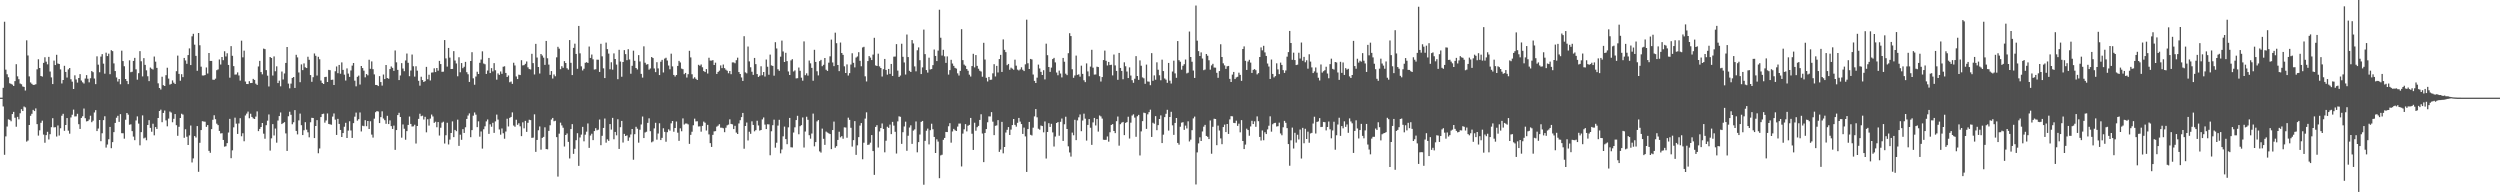 <svg xmlns="http://www.w3.org/2000/svg" width="1920" height="150"><path fill="#4f4f4f" d="M0 75h1v1H0zM1 75h1v1H1zM2 67.447h1v14.301H2zM3 16.683h1v102.179H3zM4 53.515h1v51.222H4zM5 57.026h1v40.174H5zM6 59.344h1v32.296H6zM7 63.947h1v28.091H7zM8 64.405h1v28.746H8zM9 64.982h1v22.635H9zM10 65.982h1v19.952H10zM11 62.313h1v28.107H11zM12 49.322h1v48.027H12zM13 58.635h1v31.119H13zM14 60.832h1v30.817H14zM15 64.165h1v22.818H15zM16 64.696h1v19.194H16zM17 66.424h1v18.805H17zM18 66.79h1v15.006H18zM19 69.548h1v12.934H19zM20 30.997h1v77.741H20zM21 42.574h1v65.351H21zM22 58.662h1v37.34H22zM23 63.318h1v25.612H23zM24 64.373h1v23.019H24zM25 65.206h1v19.171H25zM26 65.128h1v20.183H26zM27 64.732h1v18.542H27zM28 53.259h1v42.074H28zM29 45.522h1v58.634H29zM30 52.249h1v47.828H30zM31 58.379h1v35.908H31zM32 58.85h1v33.841H32zM33 48.287h1v55.084H33zM34 43.977h1v65.624H34zM35 47.353h1v56.411H35zM36 49.393h1v51.852H36zM37 43.687h1v63.417H37zM38 54.918h1v48.164H38zM39 59.445h1v38.235H39zM40 64.538h1v26.26H40zM41 46.566h1v51.295H41zM42 49.967h1v47.713H42zM43 42.11h1v62.74H43zM44 48.775h1v47.606H44zM45 49.15h1v54.926H45zM46 53.293h1v45.223H46zM47 64.089h1v24.786H47zM48 61.462h1v25.919H48zM49 50.514h1v49.959H49zM50 55.247h1v40.767H50zM51 59.553h1v31.117H51zM52 53.279h1v47.063H52zM53 52.229h1v50.426H53zM54 60.873h1v29.361H54zM55 62.702h1v25.393H55zM56 68.376h1v15.798H56zM57 57.843h1v31.602H57zM58 61.045h1v28.304H58zM59 63.435h1v23.976H59zM60 59.898h1v35.512H60zM61 56.941h1v42.081H61zM62 61.839h1v28.727H62zM63 63.226h1v26.061H63zM64 64.176h1v19.155H64zM65 60.308h1v30.453H65zM66 57.697h1v35.53H66zM67 60.493h1v32.493H67zM68 63.231h1v28.556H68zM69 60.114h1v28.782H69zM70 54.595h1v39.274H70zM71 55.463h1v37.228H71zM72 60.315h1v26.065H72zM73 64.606h1v19.979H73zM74 43.275h1v57.379H74zM75 49.654h1v49.078H75zM76 55.483h1v36.679H76zM77 43.465h1v64.987H77zM78 41.551h1v60.81H78zM79 48.914h1v43.335H79zM80 56.593h1v32.685H80zM81 40.457h1v72.918H81zM82 43.08h1v67.931H82zM83 41.192h1v65.766H83zM84 57.008h1v40.497H84zM85 38.578h1v75.239H85zM86 39.292h1v69.853H86zM87 48.708h1v52.756H87zM88 54.602h1v39.801H88zM89 59.491h1v30.945H89zM90 62.634h1v26.317H90zM91 60.697h1v32.886H91zM92 64.732h1v22.937H92zM93 38.905h1v63.387H93zM94 46.893h1v55.447H94zM95 50.899h1v55.615H95zM96 60.651h1v31.293H96zM97 62.279h1v24.527H97zM98 64.632h1v23.445H98zM99 46.312h1v49.492H99zM100 55.46h1v40.032H100zM101 55.092h1v45.596H101zM102 46.809h1v58.114H102zM103 44.424h1v63.236H103zM104 53.229h1v39.277H104zM105 61.169h1v28.233H105zM106 56.207h1v38.734H106zM107 39.253h1v72.358H107zM108 47.076h1v54.427H108zM109 58.651h1v29.989H109zM110 44.641h1v61.657H110zM111 49.832h1v55.825H111zM112 53.998h1v53.713H112zM113 58.594h1v37.386H113zM114 62.318h1v30.012H114zM115 51.892h1v46.299H115zM116 52.794h1v48.38H116zM117 53.405h1v41.609H117zM118 43.407h1v60.542H118zM119 47.337h1v50.272H119zM120 52.142h1v46.894H120zM121 63.993h1v26.608H121zM122 67.582h1v17.686H122zM123 68.788h1v15.413H123zM124 58.914h1v34.933H124zM125 65.417h1v21.33H125zM126 66.048h1v18.856H126zM127 57.765h1v34.699H127zM128 52.043h1v44.958H128zM129 60.386h1v30.719H129zM130 64.991h1v20.668H130zM131 64.387h1v22.055H131zM132 61.764h1v32.115H132zM133 63.51h1v27.743H133zM134 64.508h1v23.101H134zM135 54.657h1v41.492H135zM136 42.686h1v61.616H136zM137 56.712h1v40.648H137zM138 62.009h1v28.629H138zM139 57.003h1v30.32H139zM140 59.225h1v28.796H140zM141 44.497h1v61.318H141zM142 46.44h1v52.82H142zM143 48.99h1v56.001H143zM144 42.297h1v69.068H144zM145 37.164h1v66.844H145zM146 49.967h1v46.443H146zM147 27.921h1v96.848H147zM148 25.962h1v95.667H148zM149 34.284h1v70.224H149zM150 42.924h1v62.692H150zM151 54.35h1v42.477H151zM152 25.319h1v106.638H152zM153 34.774h1v74.88H153zM154 51.194h1v48.672H154zM155 57.976h1v35.118H155zM156 58.008h1v35.328H156zM157 57.662h1v35.816H157zM158 51.812h1v45.601H158zM159 56.456h1v39.599H159zM160 40.686h1v75.164H160zM161 46.797h1v70.54H161zM162 46.813h1v52.357H162zM163 61.16h1v30.829H163zM164 61.347h1v27.189H164zM165 60.406h1v31.131H165zM166 53.911h1v41.057H166zM167 53.291h1v42.811H167zM168 45.662h1v54.903H168zM169 49.553h1v52.93H169zM170 43.758h1v58.542H170zM171 46.232h1v61.247H171zM172 39.397h1v73.25H172zM173 43.357h1v68.972H173zM174 40.899h1v69.02H174zM175 49.889h1v51.879H175zM176 59.667h1v31.634H176zM177 35.41h1v86.084H177zM178 42.835h1v72.598H178zM179 50.793h1v47.015H179zM180 57.298h1v33.088H180zM181 57.193h1v37.803H181zM182 55.602h1v47.265H182zM183 57.976h1v36.862H183zM184 61.922h1v28.872H184zM185 31.217h1v73.431H185zM186 44.037h1v58.288H186zM187 38.889h1v69.627H187zM188 62.624h1v26.031H188zM189 64.501h1v22.758H189zM190 64.538h1v21.17H190zM191 62.375h1v28.467H191zM192 63.787h1v23.566H192zM193 63.716h1v26.084H193zM194 60.571h1v30.371H194zM195 61.398h1v29.989H195zM196 64.252h1v25.301H196zM197 65.254h1v20.32H197zM198 51.045h1v49.652H198zM199 46.763h1v52.241H199zM200 55.33h1v42.206H200zM201 57.076h1v37.411H201zM202 37.335h1v65.31H202zM203 37.74h1v68.803H203zM204 53.865h1v42.277H204zM205 58.102h1v34.594H205zM206 66.403h1v21.515H206zM207 43.764h1v71.884H207zM208 44.543h1v61.696H208zM209 57.994h1v37.322H209zM210 43.295h1v60.742H210zM211 54.721h1v44.006H211zM212 50.945h1v58.602H212zM213 63.796h1v28.778H213zM214 61.974h1v27.164H214zM215 66.323h1v20.028H215zM216 54.961h1v40.343H216zM217 61.052h1v33.486H217zM218 56.442h1v37.336H218zM219 48.322h1v54.12H219zM220 36.099h1v79.808H220zM221 64.231h1v25.086H221zM222 67.822h1v18H222zM223 64.22h1v23.944H223zM224 59.862h1v35.576H224zM225 59.12h1v34.795H225zM226 67.543h1v17.057H226zM227 42.091h1v58.459H227zM228 44.064h1v59.146H228zM229 55.646h1v36.844H229zM230 63.153h1v24.118H230zM231 49.434h1v46.709H231zM232 53.844h1v49.874H232zM233 48.708h1v51.318H233zM234 51.734h1v42.103H234zM235 52.279h1v47.331H235zM236 43.595h1v58.059H236zM237 45.946h1v59.522H237zM238 57.676h1v36.207H238zM239 62.798h1v27.695H239zM240 59.271h1v31.346H240zM241 41.041h1v64.994H241zM242 42.879h1v53.905H242zM243 58.017h1v34.241H243zM244 43.645h1v74.067H244zM245 45.534h1v68.508H245zM246 61.855h1v28.057H246zM247 63.709h1v23.88H247zM248 64.51h1v22.776H248zM249 59.187h1v35.017H249zM250 59.006h1v33.507H250zM251 62.997h1v24.147H251zM252 53.65h1v41.54H252zM253 53.913h1v41.595H253zM254 61.347h1v34.452H254zM255 61.171h1v28.357H255zM256 65.286h1v21.859H256zM257 54.712h1v37.214H257zM258 51.066h1v52.573H258zM259 56.193h1v35.097H259zM260 49.894h1v45.276H260zM261 56.605h1v43.186H261zM262 47.942h1v57.292H262zM263 53.634h1v48.579H263zM264 57.365h1v39.947H264zM265 61.862h1v32.449H265zM266 52.538h1v53.463H266zM267 56.504h1v43.816H267zM268 59.01h1v34.138H268zM269 54.117h1v46.095H269zM270 50.407h1v55.539H270zM271 48.374h1v46.196H271zM272 61.956h1v27.649H272zM273 66.325h1v20.163H273zM274 58.958h1v33.715H274zM275 58.067h1v33.463H275zM276 64.929h1v21.424H276zM277 50.672h1v50.277H277zM278 52.299h1v44.241H278zM279 54.252h1v42.676H279zM280 59.395h1v32.895H280zM281 56.9h1v40.032H281zM282 57.854h1v35.07H282zM283 45.875h1v53.213H283zM284 52.847h1v40.27H284zM285 47.17h1v56.219H285zM286 53.128h1v52.561H286zM287 57.133h1v34.017H287zM288 65.238h1v20.948H288zM289 65.284h1v20.002H289zM290 66.117h1v19.554H290zM291 58.472h1v36.022H291zM292 63.036h1v26.906H292zM293 65.728h1v19.78H293zM294 57.266h1v33.774H294zM295 60.718h1v31.584H295zM296 49.94h1v45.148H296zM297 59.956h1v28.97H297zM298 60.443h1v34.823H298zM299 53.03h1v39.435H299zM300 51.02h1v45.83H300zM301 52.1h1v46.938H301zM302 54.417h1v42.033H302zM303 38.75h1v76.333H303zM304 47.889h1v52.016H304zM305 53.664h1v34.719H305zM306 61.496h1v25.127H306zM307 57.935h1v31.909H307zM308 48.47h1v57.256H308zM309 52.618h1v42.987H309zM310 54.684h1v44.177H310zM311 46.447h1v60.884H311zM312 41.098h1v59.629H312zM313 48.239h1v47.716H313zM314 58.527h1v30.968H314zM315 54.149h1v41.037H315zM316 41.883h1v55.299H316zM317 50.883h1v46.136H317zM318 58.811h1v36.995H318zM319 50.876h1v59.357H319zM320 54.286h1v42.504H320zM321 62.075h1v29.197H321zM322 65.776h1v21.589H322zM323 58.919h1v30.304H323zM324 61.475h1v27.363H324zM325 62.972h1v28.844H325zM326 62.325h1v27.366H326zM327 51.35h1v50.261H327zM328 60.889h1v30.687H328zM329 57.39h1v39.089H329zM330 61.798h1v29.27H330zM331 55.76h1v32.188H331zM332 55.625h1v33.818H332zM333 52.496h1v41.881H333zM334 55.344h1v38.148H334zM335 52.233h1v45.489H335zM336 54.279h1v39.467H336zM337 46.733h1v57.375H337zM338 49.212h1v48.897H338zM339 55.161h1v39.046H339zM340 55.016h1v38.462H340zM341 30.782h1v79.473H341zM342 44.838h1v59.05H342zM343 51.134h1v43.12H343zM344 36.811h1v74.134H344zM345 44.247h1v62.964H345zM346 52.968h1v49.151H346zM347 52.945h1v40.275H347zM348 39.274h1v66.042H348zM349 46.493h1v53.289H349zM350 48.756h1v52.012H350zM351 58.589h1v33.335H351zM352 43.987h1v68.016H352zM353 55.52h1v47.926H353zM354 48.427h1v58.917H354zM355 52.393h1v46.761H355zM356 51.249h1v50.833H356zM357 47.523h1v50.197H357zM358 55.451h1v35.898H358zM359 57.017h1v31.703H359zM360 62.917h1v24.163H360zM361 46.85h1v58.508H361zM362 40.07h1v59.863H362zM363 60.146h1v28.67H363zM364 65.092h1v21.257H364zM365 58.795h1v29.29H365zM366 55.076h1v42.557H366zM367 56.834h1v36.342H367zM368 48.235h1v56.709H368zM369 45.726h1v55.219H369zM370 39.416h1v74.724H370zM371 48.809h1v50.442H371zM372 49.34h1v47.686H372zM373 56.779h1v36.443H373zM374 54.153h1v37.576H374zM375 44.479h1v58.336H375zM376 56.106h1v39.357H376zM377 52.338h1v45.003H377zM378 54.858h1v39.476H378zM379 48.466h1v53.584H379zM380 53.947h1v39.279H380zM381 61.205h1v26.828H381zM382 56.362h1v35.502H382zM383 57.523h1v41.916H383zM384 54.888h1v48.524H384zM385 56.685h1v41.982H385zM386 51.244h1v51.101H386zM387 50.887h1v55.647H387zM388 56.003h1v45.036H388zM389 59.113h1v32.081H389zM390 57.978h1v39.142H390zM391 63.187h1v27.324H391zM392 62.636h1v27.176H392zM393 64.407h1v21.939H393zM394 48.2h1v48.224H394zM395 50.262h1v47.056H395zM396 58.731h1v33.223H396zM397 60.706h1v35.155H397zM398 57.353h1v37.32H398zM399 57.642h1v39.389H399zM400 46.252h1v58.274H400zM401 50.21h1v43.728H401zM402 50.029h1v48.544H402zM403 49.006h1v43.838H403zM404 47.182h1v54.102H404zM405 51.714h1v42.6H405zM406 53.034h1v38.924H406zM407 53.373h1v38.91H407zM408 41.313h1v64.555H408zM409 48.484h1v57.169H409zM410 57.186h1v30.632H410zM411 33.671h1v82.964H411zM412 44.172h1v63.285H412zM413 51.466h1v48.56H413zM414 56.467h1v40.673H414zM415 41.448h1v73.491H415zM416 42.643h1v63.243H416zM417 44.302h1v60.824H417zM418 49.816h1v47.974H418zM419 31.428h1v83.078H419zM420 44.767h1v69.897H420zM421 49.601h1v50.906H421zM422 57.516h1v38.673H422zM423 54.572h1v37.221H423zM424 60.294h1v30.3H424zM425 57.186h1v35.94H425zM426 58.591h1v34.136H426zM427 44.035h1v61.275H427zM428 35.928h1v99.714H428zM429 37.388h1v65.244H429zM430 53.133h1v41.055H430zM431 50.86h1v45.454H431zM432 52.064h1v46.027H432zM433 46.96h1v65.583H433zM434 48.39h1v55.292H434zM435 52.419h1v50.064H435zM436 53.492h1v55.441H436zM437 30.766h1v90.92H437zM438 48.219h1v50.927H438zM439 57.637h1v37.72H439zM440 36.772h1v81.396H440zM441 33.522h1v80.744H441zM442 41.421h1v66.235H442zM443 52.863h1v49.448H443zM444 19.908h1v107.487H444zM445 40.968h1v64.614H445zM446 50.954h1v52.442H446zM447 54.117h1v43.328H447zM448 52.778h1v55.743H448zM449 48.237h1v55.18H449zM450 47.745h1v53.374H450zM451 48.331h1v46.509H451zM452 35.719h1v77.864H452zM453 44.511h1v59.577H453zM454 41.856h1v60.856H454zM455 45.547h1v62.058H455zM456 53.405h1v47.247H456zM457 53.172h1v45.278H457zM458 45.818h1v54.271H458zM459 45.893h1v53.685H459zM460 55.264h1v36.519H460zM461 33.62h1v77.894H461zM462 43.288h1v61.016H462zM463 52.469h1v45.772H463zM464 59.944h1v31.076H464zM465 32.716h1v76.83H465zM466 37.722h1v69.267H466zM467 41.144h1v67.057H467zM468 53.201h1v42.078H468zM469 47.804h1v51.746H469zM470 53.51h1v37.02H470zM471 40.995h1v65.946H471zM472 45.309h1v56.006H472zM473 49.612h1v54.326H473zM474 60.828h1v30.785H474zM475 38.264h1v76.132H475zM476 47.239h1v50.449H476zM477 58.935h1v33.948H477zM478 47.617h1v61.852H478zM479 38.514h1v64.28H479zM480 41.549h1v62.891H480zM481 46.214h1v57.794H481zM482 37.786h1v70.375H482zM483 45.644h1v59.913H483zM484 56.63h1v46.636H484zM485 50.519h1v48.572H485zM486 38.892h1v83.807H486zM487 46.676h1v56.372H487zM488 52.229h1v45.161H488zM489 53.341h1v45.525H489zM490 42.329h1v67.263H490zM491 47.198h1v52.435H491zM492 56.71h1v38.892H492zM493 59.621h1v29.863H493zM494 35.566h1v70.46H494zM495 48.191h1v53.552H495zM496 49.603h1v51.593H496zM497 49.278h1v45.106H497zM498 53.524h1v37.331H498zM499 52.602h1v48.135H499zM500 43.801h1v65.5H500zM501 44.579h1v64.01H501zM502 52.586h1v46.004H502zM503 55.401h1v38.894H503zM504 47.754h1v59.51H504zM505 52.515h1v50.062H505zM506 57.667h1v36.986H506zM507 47.433h1v60.147H507zM508 45.987h1v59.876H508zM509 55.659h1v42.859H509zM510 44.989h1v56.297H510zM511 44.364h1v64.47H511zM512 46.465h1v55.045H512zM513 50.324h1v49.023H513zM514 53.199h1v47.144H514zM515 41.199h1v53.541H515zM516 51.006h1v41.911H516zM517 57.548h1v43.61H517zM518 58.761h1v39.522H518zM519 57.598h1v35.718H519zM520 50.649h1v51.245H520zM521 46.758h1v61.412H521zM522 47.969h1v50.59H522zM523 52.668h1v48.139H523zM524 53.153h1v37.793H524zM525 56.989h1v38.656H525zM526 56.012h1v38.84H526zM527 59.525h1v35.354H527zM528 56.996h1v38.526H528zM529 39.001h1v71.49H529zM530 44.064h1v59.494H530zM531 57.028h1v44.159H531zM532 60.388h1v35.798H532zM533 59.361h1v31.751H533zM534 60.532h1v32.728H534zM535 61.455h1v31.694H535zM536 49.75h1v47.37H536zM537 50.507h1v46.539H537zM538 49.5h1v51.6H538zM539 51.675h1v44.974H539zM540 54.579h1v38.81H540zM541 55.371h1v38.901H541zM542 53.064h1v47.205H542zM543 56.47h1v39.451H543zM544 44.325h1v58.904H544zM545 46.52h1v63.383H545zM546 46.52h1v66.317H546zM547 46.175h1v57.414H547zM548 49.933h1v50.964H548zM549 48.111h1v52.6H549zM550 56.763h1v40.515H550zM551 55.27h1v41.247H551zM552 54.286h1v41.101H552zM553 50.224h1v47.8H553zM554 52.327h1v45.795H554zM555 49.551h1v48.97H555zM556 52.348h1v49.178H556zM557 53.494h1v44.628H557zM558 54.311h1v41.959H558zM559 56.266h1v39.412H559zM560 54.543h1v37.118H560zM561 56.982h1v38.183H561zM562 47.932h1v47.576H562zM563 47.898h1v51.208H563zM564 48.569h1v48.059H564zM565 46.232h1v55.617H565zM566 44.3h1v58.631H566zM567 55.323h1v39.501H567zM568 56.824h1v35.507H568zM569 59.518h1v30.46H569zM570 62.137h1v24.603H570zM571 27.818h1v86.395H571zM572 55.586h1v41.202H572zM573 56.305h1v37.796H573zM574 35.726h1v72.149H574zM575 47.173h1v53.978H575zM576 51.64h1v51.133H576zM577 55.067h1v38.123H577zM578 57.484h1v38.469H578zM579 44.483h1v56.388H579zM580 49.26h1v50.68H580zM581 56.882h1v35.818H581zM582 59.095h1v37.256H582zM583 58.104h1v42.209H583zM584 50.89h1v48.936H584zM585 57.756h1v33.941H585zM586 55.307h1v34.898H586zM587 58.797h1v36.887H587zM588 45.719h1v53.406H588zM589 51.254h1v44.186H589zM590 57.41h1v38.125H590zM591 41.931h1v77.334H591zM592 50.235h1v50.577H592zM593 50.661h1v45.486H593zM594 58.088h1v33.799H594zM595 32.394h1v81.009H595zM596 37.196h1v72.44H596zM597 53.172h1v43.31H597zM598 54.398h1v37.606H598zM599 43.526h1v74.23H599zM600 31.174h1v83.609H600zM601 39.539h1v65.177H601zM602 47.619h1v49.606H602zM603 40.542h1v66.285H603zM604 46.941h1v63.795H604zM605 54.897h1v42.9H605zM606 57.582h1v33.014H606zM607 46.369h1v66.713H607zM608 45.458h1v67.791H608zM609 54.879h1v46.926H609zM610 54.089h1v43.703H610zM611 60.198h1v32.035H611zM612 60.045h1v28.894H612zM613 51.842h1v51.25H613zM614 54.396h1v42.506H614zM615 59.66h1v36.42H615zM616 61.949h1v28.263H616zM617 31.808h1v81.49H617zM618 57.777h1v43.253H618zM619 56.312h1v33.346H619zM620 58.07h1v33.921H620zM621 46.513h1v57.329H621zM622 48.635h1v57.865H622zM623 52.119h1v50.426H623zM624 62.018h1v25.246H624zM625 38.23h1v74.175H625zM626 47.578h1v61.531H626zM627 54.723h1v38.498H627zM628 57.905h1v34.298H628zM629 46.96h1v69.336H629zM630 45.973h1v71.211H630zM631 50.835h1v47.931H631zM632 49.77h1v56.846H632zM633 44.559h1v66.704H633zM634 53.57h1v47.521H634zM635 54.499h1v47.308H635zM636 48.111h1v54.28H636zM637 43.266h1v59.7H637zM638 30.437h1v84.12H638zM639 47.994h1v51.872H639zM640 50.777h1v42.605H640zM641 25.09h1v88.382H641zM642 33.188h1v79.023H642zM643 49.905h1v57.54H643zM644 54.655h1v46.528H644zM645 32.648h1v72.808H645zM646 40.697h1v63.852H646zM647 42.128h1v64.408H647zM648 50.94h1v46.873H648zM649 56.083h1v41.859H649zM650 49.434h1v56.347H650zM651 58.015h1v32.374H651zM652 56.152h1v35.903H652zM653 49.537h1v48.613H653zM654 40.885h1v71.71H654zM655 48.228h1v59.38H655zM656 51.778h1v41.238H656zM657 44.206h1v74.72H657zM658 43.348h1v68.263H658zM659 40.075h1v65.228H659zM660 46.706h1v49.773H660zM661 50.899h1v43.603H661zM662 36.465h1v85.853H662zM663 35.918h1v73.722H663zM664 58.614h1v32.479H664zM665 62.567h1v23.706H665zM666 46.905h1v64.392H666zM667 43.044h1v67.954H667zM668 44.254h1v65.324H668zM669 46.147h1v57.592H669zM670 41.927h1v74.106H670zM671 29.036h1v105.26H671zM672 50.201h1v47.267H672zM673 50.704h1v45.429H673zM674 41.219h1v72.076H674zM675 50.986h1v49.957H675zM676 52.226h1v46.15H676zM677 58.797h1v36.015H677zM678 53.165h1v45.85H678zM679 45.25h1v71.74H679zM680 53.691h1v54.386H680zM681 57.367h1v39.982H681zM682 52.931h1v45.264H682zM683 56.708h1v39.009H683zM684 49.077h1v53.912H684zM685 58.337h1v35.262H685zM686 43.536h1v52.936H686zM687 43.391h1v57.853H687zM688 33.913h1v83.987H688zM689 54.202h1v39.011H689zM690 59.104h1v30.263H690zM691 58.001h1v31.717H691zM692 33.607h1v76.892H692zM693 43.648h1v57.903H693zM694 47.976h1v49.16H694zM695 57.246h1v36.214H695zM696 26.523h1v89.27H696zM697 43.838h1v60.405H697zM698 54.357h1v43.568H698zM699 55.284h1v40.966H699zM700 30.782h1v79.714H700zM701 33.387h1v66.905H701zM702 50.981h1v48.418H702zM703 54.797h1v38.496H703zM704 38.628h1v78.341H704zM705 36.406h1v72.776H705zM706 46.25h1v57.063H706zM707 56.868h1v36.743H707zM708 51.755h1v41.142H708zM709 22.753h1v119.117H709zM710 41.567h1v66.619H710zM711 53.803h1v46.599H711zM712 55.753h1v42.996H712zM713 44.3h1v66.617H713zM714 53.332h1v46.654H714zM715 53.027h1v42.021H715zM716 49.997h1v49.272H716zM717 38.04h1v67.109H717zM718 42.982h1v74.502H718zM719 46.907h1v60.076H719zM720 38.88h1v69.863H720zM721 7.496h1v129.336H721zM722 28.956h1v90.368H722zM723 42.652h1v76.176H723zM724 38.26h1v69.098H724zM725 43.238h1v62.678H725zM726 48.296h1v53.019H726zM727 43.33h1v58.084H727zM728 57.303h1v39.684H728zM729 53.847h1v40.767H729zM730 45.946h1v63.616H730zM731 48.788h1v52.163H731zM732 50.608h1v48.373H732zM733 52.119h1v47.91H733zM734 52.686h1v47.945H734zM735 56.323h1v40.918H735zM736 58.001h1v36.899H736zM737 54.433h1v40.43H737zM738 22.426h1v105.406H738zM739 46.163h1v56.429H739zM740 49.59h1v49.755H740zM741 50.514h1v44.807H741zM742 52.986h1v47.908H742zM743 54.33h1v42.232H743zM744 57.335h1v38.57H744zM745 58.763h1v31.785H745zM746 50.748h1v51.973H746zM747 41.311h1v73.841H747zM748 51.743h1v42.499H748zM749 42.27h1v58.13H749zM750 50.576h1v47.121H750zM751 52.764h1v43.893H751zM752 54.343h1v37.782H752zM753 54.927h1v32.829H753zM754 58.951h1v43.585H754zM755 32.89h1v91.653H755zM756 45.726h1v56.379H756zM757 59.74h1v39.405H757zM758 62.544h1v31.38H758zM759 59.1h1v30.279H759zM760 61.32h1v28.105H760zM761 61.164h1v24.932H761zM762 56.328h1v37.114H762zM763 49.283h1v54.507H763zM764 58.722h1v37.89H764zM765 50.597h1v45.699H765zM766 55.673h1v36.603H766zM767 45.367h1v71.264H767zM768 42.135h1v72.74H768zM769 55.268h1v38.334H769zM770 30.238h1v87.512H770zM771 38.269h1v74.617H771zM772 40.05h1v61.739H772zM773 50.068h1v49.622H773zM774 49.1h1v48.489H774zM775 53.549h1v50.149H775zM776 51.97h1v47.581H776zM777 52.753h1v43.312H777zM778 53.545h1v37.864H778zM779 45.831h1v50.048H779zM780 50.432h1v46.851H780zM781 53.442h1v40.865H781zM782 54.115h1v36.482H782zM783 53.302h1v40.098H783zM784 51.684h1v43.58H784zM785 53.556h1v49.311H785zM786 54.561h1v43.456H786zM787 49.432h1v55.338H787zM788 15.118h1v116.903H788zM789 48.603h1v50.499H789zM790 52.991h1v40.634H790zM791 45.282h1v58.228H791zM792 45.657h1v58.389H792zM793 57.239h1v40.79H793zM794 62.098h1v27.297H794zM795 63.725h1v20.048H795zM796 59.628h1v30.49H796zM797 49.594h1v49.258H797zM798 52.59h1v47.006H798zM799 55.193h1v41.231H799zM800 57.575h1v39.224H800zM801 53.888h1v47.732H801zM802 60.976h1v32.291H802zM803 33.561h1v88.187H803zM804 42.389h1v58.991H804zM805 51.469h1v43.129H805zM806 55.174h1v42.323H806zM807 51.936h1v43.12H807zM808 45.344h1v56.324H808zM809 44.463h1v68.059H809zM810 47.928h1v56.924H810zM811 55.687h1v38.798H811zM812 57.781h1v35.953H812zM813 54.218h1v50.002H813zM814 56.497h1v37.066H814zM815 59.466h1v31.584H815zM816 44.499h1v63.713H816zM817 47.424h1v48.004H817zM818 56.58h1v33.06H818zM819 57.722h1v41.364H819zM820 40.878h1v71.486H820zM821 25.5h1v91.607H821zM822 27.686h1v92.573H822zM823 53.206h1v48.647H823zM824 59.768h1v44.116H824zM825 57.976h1v34.024H825zM826 42.719h1v64.91H826zM827 57.484h1v34.96H827zM828 57.106h1v33.014H828zM829 58.884h1v29.034H829zM830 50.409h1v50.341H830zM831 56.731h1v35.837H831zM832 61.631h1v25.651H832zM833 63.075h1v28.055H833zM834 48.699h1v59.286H834zM835 54.84h1v41.108H835zM836 58.559h1v32.861H836zM837 51.162h1v46.919H837zM838 38.251h1v73.019H838zM839 51.963h1v42.046H839zM840 57.273h1v33.275H840zM841 57.177h1v39.155H841zM842 51.183h1v40.256H842zM843 51.498h1v49.586H843zM844 58.541h1v30.158H844zM845 62.601h1v26.807H845zM846 59.175h1v31.913H846zM847 46.122h1v61.179H847zM848 38.864h1v68.588H848zM849 46.694h1v60.691H849zM850 50.288h1v54.532H850zM851 47.557h1v61.266H851zM852 49.967h1v51.625H852zM853 49.736h1v46.23H853zM854 57.916h1v37.402H854zM855 41.858h1v58.741H855zM856 50.224h1v52.044H856zM857 54.458h1v38.613H857zM858 61.279h1v28.208H858zM859 40.631h1v71.229H859zM860 52.164h1v43.207H860zM861 54.46h1v39.732H861zM862 60.899h1v32.722H862zM863 47.884h1v55.889H863zM864 50.901h1v43.474H864zM865 54.929h1v38.888H865zM866 59.949h1v29.725H866zM867 51.764h1v54.63H867zM868 58.033h1v36.159H868zM869 61.592h1v27.121H869zM870 63.597h1v24.2H870zM871 60.471h1v29.867H871zM872 43.108h1v61.945H872zM873 58.36h1v30.927H873zM874 61.361h1v26.848H874zM875 46.378h1v73.033H875zM876 50.487h1v50.449H876zM877 59.438h1v33.612H877zM878 60.166h1v26.34H878zM879 64.375h1v22.525H879zM880 49.615h1v49.332H880zM881 62.588h1v25.212H881zM882 62.702h1v23.44H882zM883 65.421h1v18.828H883zM884 40.782h1v64.379H884zM885 62.066h1v32.181H885zM886 57.923h1v37.116H886zM887 61.256h1v27.931H887zM888 47.857h1v52.156H888zM889 53.574h1v42.525H889zM890 57.811h1v33.564H890zM891 61.665h1v26.958H891zM892 45.824h1v64.042H892zM893 54.575h1v48.867H893zM894 60.239h1v29.714H894zM895 61.192h1v26.21H895zM896 63.588h1v20.726H896zM897 48.331h1v51.946H897zM898 61.935h1v27.908H898zM899 64.165h1v21.719H899zM900 54.918h1v41.316H900zM901 46.58h1v57.022H901zM902 56.385h1v38.034H902zM903 59.734h1v30.897H903zM904 31.531h1v78.221H904zM905 46.234h1v64.875H905zM906 47.401h1v49.943H906zM907 53.501h1v40.687H907zM908 50.546h1v43.294H908zM909 49.301h1v50.442H909zM910 45.71h1v50.76H910zM911 56.348h1v42.335H911zM912 55.801h1v37.384H912zM913 24.225h1v84.403H913zM914 43.781h1v63.47H914zM915 47.39h1v52.605H915zM916 54.149h1v36.763H916zM917 59.837h1v29.732H917zM918 4.262h1v137.391H918zM919 31.231h1v85.811H919zM920 39.276h1v70.858H920zM921 43.025h1v62.46H921zM922 40.233h1v68.064H922zM923 44.93h1v56.029H923zM924 53.899h1v43.404H924zM925 53.398h1v42.506H925zM926 41.455h1v62.966H926zM927 42.785h1v62.277H927zM928 46.282h1v60.506H928zM929 53.494h1v39.004H929zM930 50.224h1v67.851H930zM931 48.981h1v48.416H931zM932 51.855h1v39.336H932zM933 51.968h1v39.444H933zM934 55.932h1v55.56H934zM935 59.729h1v36.732H935zM936 54.561h1v45.704H936zM937 34.003h1v72.298H937zM938 43.79h1v66.979H938zM939 48.617h1v48.968H939zM940 50.244h1v45.425H940zM941 52.888h1v48.56H941zM942 50.867h1v44.381H942zM943 50.649h1v52.209H943zM944 60.585h1v31.131H944zM945 62.979h1v26.235H945zM946 57.319h1v32.023H946zM947 55.25h1v39.094H947zM948 60.738h1v33.816H948zM949 59.457h1v33.198H949zM950 58.999h1v37.686H950zM951 55.817h1v39.165H951zM952 57.497h1v44.109H952zM953 62.089h1v30.149H953zM954 37.651h1v70.645H954zM955 35.625h1v78.878H955zM956 46.678h1v64.376H956zM957 53.705h1v45.106H957zM958 47.264h1v52.614H958zM959 45.907h1v58.338H959zM960 48.095h1v49.052H960zM961 55.991h1v36.791H961zM962 53.671h1v41.627H962zM963 53.059h1v40.121H963zM964 53.934h1v43.436H964zM965 57.145h1v32.273H965zM966 56.184h1v36.91H966zM967 43.785h1v61.396H967zM968 36.422h1v71.517H968zM969 38.676h1v61.506H969zM970 35.186h1v72.55H970zM971 40.263h1v61.314H971zM972 42.945h1v60.002H972zM973 48.793h1v50.59H973zM974 51.082h1v45.491H974zM975 60.619h1v28.727H975zM976 45.742h1v55.39H976zM977 56.774h1v38.675H977zM978 59.438h1v35.118H978zM979 58.486h1v35.823H979zM980 48.651h1v48.542H980zM981 53.291h1v43.626H981zM982 56.95h1v37.263H982zM983 48.093h1v54.42H983zM984 49.892h1v54.001H984zM985 53.881h1v43.877H985zM986 56.021h1v36.796H986zM987 54.094h1v40.197H987zM988 43.497h1v54.896H988zM989 40.063h1v70.581H989zM990 23.781h1v103.52H990zM991 33.041h1v74.758H991zM992 45.932h1v52.071H992zM993 40.427h1v73.669H993zM994 46.115h1v55.859H994zM995 49.99h1v59.529H995zM996 49.642h1v53.854H996zM997 40.482h1v66.635H997zM998 44.946h1v54.514H998zM999 32.691h1v89.066H999zM1000 46.621h1v51.588H1000zM1001 43.684h1v66.352H1001zM1002 47.809h1v51.085H1002zM1003 46.275h1v60.476H1003zM1004 52.728h1v48.405H1004zM1005 41.652h1v67.981H1005zM1006 47.324h1v55.161H1006zM1007 51.748h1v50.291H1007zM1008 56.113h1v38.759H1008zM1009 54.836h1v34.836H1009zM1010 51.814h1v50.732H1010zM1011 55.824h1v37.812H1011zM1012 59.713h1v33.52H1012zM1013 61.807h1v28.94H1013zM1014 49.493h1v48.114H1014zM1015 55.767h1v41.65H1015zM1016 54.703h1v38.952H1016zM1017 53.938h1v39.902H1017zM1018 51.27h1v48.89H1018zM1019 56.495h1v41.035H1019zM1020 60.084h1v33.236H1020zM1021 49.232h1v50.087H1021zM1022 45.049h1v61.174H1022zM1023 52.876h1v47.32H1023zM1024 53.437h1v40.048H1024zM1025 47.619h1v67.37H1025zM1026 47.99h1v55.885H1026zM1027 55.643h1v40.021H1027zM1028 61.359h1v29.08H1028zM1029 47.459h1v56.892H1029zM1030 55.971h1v40.826H1030zM1031 47.964h1v50.613H1031zM1032 57.559h1v35.612H1032zM1033 52.306h1v45.132H1033zM1034 53.446h1v42.122H1034zM1035 52.847h1v49.135H1035zM1036 58.665h1v32.284H1036zM1037 59.903h1v33.365H1037zM1038 57.61h1v37.13H1038zM1039 31.366h1v86.07H1039zM1040 50.741h1v49.792H1040zM1041 52.773h1v39.62H1041zM1042 45.103h1v53.582H1042zM1043 48.086h1v58.256H1043zM1044 46.651h1v53.246H1044zM1045 47.34h1v47.814H1045zM1046 40.823h1v63.527H1046zM1047 46.655h1v59.59H1047zM1048 48.747h1v51.421H1048zM1049 55.222h1v39.975H1049zM1050 34.472h1v76.525H1050zM1051 42.48h1v72.387H1051zM1052 32.744h1v85.807H1052zM1053 40.608h1v65.816H1053zM1054 44.078h1v61.009H1054zM1055 48.933h1v56.116H1055zM1056 53.144h1v45.569H1056zM1057 60.539h1v39.24H1057zM1058 62.043h1v31.852H1058zM1059 52.737h1v44.949H1059zM1060 45.037h1v62.765H1060zM1061 48.772h1v54.351H1061zM1062 50.377h1v52.071H1062zM1063 52.812h1v49.307H1063zM1064 47.207h1v54.246H1064zM1065 59.704h1v30.79H1065zM1066 61.16h1v30.389H1066zM1067 31.089h1v97.185H1067zM1068 42.323h1v66.718H1068zM1069 50.885h1v45.834H1069zM1070 56.152h1v35.166H1070zM1071 23.19h1v107.221H1071zM1072 41.077h1v59.505H1072zM1073 51.528h1v48.208H1073zM1074 52.812h1v44.9H1074zM1075 58.232h1v33.17H1075zM1076 59.372h1v31.643H1076zM1077 53.176h1v42.692H1077zM1078 48.946h1v52.699H1078zM1079 44.598h1v51.614H1079zM1080 46.628h1v53.518H1080zM1081 53.677h1v40.643H1081zM1082 53.698h1v44.777H1082zM1083 54.671h1v39.155H1083zM1084 55.293h1v43.701H1084zM1085 43.959h1v64.34H1085zM1086 45.852h1v61.115H1086zM1087 47.335h1v56.807H1087zM1088 40.581h1v69.567H1088zM1089 5.161h1v120.764H1089zM1090 38.331h1v78.654H1090zM1091 40.437h1v76.423H1091zM1092 33.978h1v82.948H1092zM1093 35.866h1v91.454H1093zM1094 40.491h1v66.665H1094zM1095 35.056h1v67.237H1095zM1096 44.142h1v64.095H1096zM1097 33.199h1v86.651H1097zM1098 48.985h1v56.342H1098zM1099 40.814h1v74.26H1099zM1100 40.224h1v73.262H1100zM1101 43.204h1v72.287H1101zM1102 47.106h1v62.188H1102zM1103 45.451h1v58.423H1103zM1104 52.901h1v51.252H1104zM1105 41.611h1v67.404H1105zM1106 38.757h1v65.669H1106zM1107 52.089h1v47.297H1107zM1108 52.837h1v45.631H1108zM1109 49.878h1v52.005H1109zM1110 36.408h1v70.082H1110zM1111 36.582h1v65.154H1111zM1112 46.008h1v58.846H1112zM1113 45.889h1v57.876H1113zM1114 47.33h1v52.955H1114zM1115 48.647h1v50.916H1115zM1116 51.441h1v44.548H1116zM1117 46.738h1v52.209H1117zM1118 44.449h1v56.072H1118zM1119 48.727h1v52.973H1119zM1120 46.378h1v54.944H1120zM1121 43.135h1v56.912H1121zM1122 44.044h1v56.164H1122zM1123 44.366h1v52.545H1123zM1124 45.882h1v51.513H1124zM1125 53.959h1v46.299H1125zM1126 53.46h1v44.463H1126zM1127 49.088h1v53.914H1127zM1128 44.227h1v59.728H1128zM1129 45.669h1v56.697H1129zM1130 52.146h1v47.388H1130zM1131 44.817h1v64.111H1131zM1132 41.993h1v60.378H1132zM1133 42.84h1v62.483H1133zM1134 46.271h1v55.102H1134zM1135 40.833h1v70.179H1135zM1136 45.918h1v58.695H1136zM1137 41.995h1v65.736H1137zM1138 46.541h1v53.028H1138zM1139 20.853h1v96.399H1139zM1140 46.566h1v56.77H1140zM1141 44.071h1v60.552H1141zM1142 40.116h1v62.591H1142zM1143 41.874h1v75.125H1143zM1144 51.16h1v54.125H1144zM1145 53.597h1v43.658H1145zM1146 54.925h1v39.856H1146zM1147 45.838h1v60.668H1147zM1148 50.775h1v58.045H1148zM1149 56.085h1v41.991H1149zM1150 50.942h1v51.721H1150zM1151 51.613h1v43.854H1151zM1152 52.97h1v47.331H1152zM1153 55.019h1v37.791H1153zM1154 56.625h1v41.357H1154zM1155 56.149h1v38.274H1155zM1156 53.796h1v41.243H1156zM1157 56.687h1v39.082H1157zM1158 58.569h1v32.113H1158zM1159 46.383h1v61.902H1159zM1160 46.992h1v56.287H1160zM1161 45.014h1v57.993H1161zM1162 40.652h1v68.64H1162zM1163 39.304h1v70.895H1163zM1164 24.891h1v95.617H1164zM1165 38.539h1v69.986H1165zM1166 41.695h1v72.019H1166zM1167 44.025h1v63.486H1167zM1168 32.636h1v85.39H1168zM1169 39.006h1v69.496H1169zM1170 48.653h1v57.164H1170zM1171 44.071h1v53.216H1171zM1172 35.403h1v69.217H1172zM1173 45.502h1v55.36H1173zM1174 51.16h1v49.307H1174zM1175 52.604h1v45.258H1175zM1176 46.571h1v51.998H1176zM1177 31.116h1v86.912H1177zM1178 34.916h1v70.936H1178zM1179 44.717h1v61.531H1179zM1180 48.88h1v52.255H1180zM1181 47.916h1v60.213H1181zM1182 50.294h1v52.715H1182zM1183 51.199h1v44.246H1183zM1184 50.983h1v48.464H1184zM1185 40.125h1v63.88H1185zM1186 44.289h1v57.931H1186zM1187 52.341h1v51.93H1187zM1188 48.791h1v51.474H1188zM1189 49.198h1v50.261H1189zM1190 47.308h1v50.968H1190zM1191 51.368h1v44.557H1191zM1192 53.89h1v48.634H1192zM1193 46.069h1v57.99H1193zM1194 34.27h1v81.156H1194zM1195 46.518h1v55.477H1195zM1196 33.669h1v72.096H1196zM1197 41.84h1v65.306H1197zM1198 43.151h1v64.189H1198zM1199 25.735h1v84.193H1199zM1200 26.983h1v86.182H1200zM1201 32.016h1v90.684H1201zM1202 23.847h1v104.431H1202zM1203 33.536h1v73.419H1203zM1204 38.823h1v75.255H1204zM1205 34.387h1v75.825H1205zM1206 35.93h1v80.95H1206zM1207 33.632h1v73.726H1207zM1208 41.142h1v66.448H1208zM1209 40.274h1v67.443H1209zM1210 42.931h1v64.342H1210zM1211 45.969h1v63.163H1211zM1212 49.5h1v52.488H1212zM1213 49.063h1v54.919H1213zM1214 46.326h1v56.226H1214zM1215 41.116h1v69.616H1215zM1216 51.672h1v47.629H1216zM1217 51.789h1v46.56H1217zM1218 46.278h1v55.805H1218zM1219 49.26h1v57.176H1219zM1220 49.702h1v52.845H1220zM1221 49.178h1v52.209H1221zM1222 48.186h1v49.318H1222zM1223 49.976h1v48.027H1223zM1224 47.932h1v50.043H1224zM1225 53.499h1v41.572H1225zM1226 55.389h1v41.149H1226zM1227 44.865h1v62.049H1227zM1228 56.181h1v44.015H1228zM1229 44.504h1v61.469H1229zM1230 45.765h1v60.343H1230zM1231 35.227h1v80.737H1231zM1232 40.714h1v70.149H1232zM1233 40.347h1v69.787H1233zM1234 38.708h1v70.705H1234zM1235 22.529h1v106.906H1235zM1236 27.846h1v85.312H1236zM1237 44.348h1v71.822H1237zM1238 35.573h1v78.331H1238zM1239 35.092h1v77.018H1239zM1240 42.664h1v64.559H1240zM1241 46.735h1v60.467H1241zM1242 33.261h1v89.847H1242zM1243 18.967h1v106.246H1243zM1244 27.493h1v88.407H1244zM1245 40.533h1v73.182H1245zM1246 46.211h1v54.271H1246zM1247 43.46h1v57.402H1247zM1248 33.689h1v80.984H1248zM1249 40.503h1v73.63H1249zM1250 43.387h1v61.149H1250zM1251 46.671h1v58.597H1251zM1252 34.975h1v78.492H1252zM1253 39.661h1v69.899H1253zM1254 36.527h1v76.164H1254zM1255 41.432h1v66.278H1255zM1256 31.895h1v80.655H1256zM1257 47.804h1v51.98H1257zM1258 58.356h1v33.39H1258zM1259 50.542h1v47.613H1259zM1260 41.716h1v61.137H1260zM1261 36.47h1v70.332H1261zM1262 35.937h1v83.184H1262zM1263 30.293h1v88.036H1263zM1264 36.85h1v75.28H1264zM1265 46.14h1v58.231H1265zM1266 47.784h1v65.081H1266zM1267 28.075h1v90.959H1267zM1268 35.426h1v82.41H1268zM1269 26.694h1v91.746H1269zM1270 41.114h1v74.784H1270zM1271 41.56h1v65.383H1271zM1272 45.362h1v56.917H1272zM1273 35.616h1v69.245H1273zM1274 45.122h1v62.342H1274zM1275 39.814h1v77.274H1275zM1276 32.366h1v83.385H1276zM1277 37.859h1v77.663H1277zM1278 34.479h1v79.078H1278zM1279 35.04h1v80.375H1279zM1280 37.166h1v68.94H1280zM1281 43.481h1v65.239H1281zM1282 43.627h1v61.815H1282zM1283 31.622h1v86.887H1283zM1284 41.364h1v62.815H1284zM1285 35.403h1v76.523H1285zM1286 30.949h1v91.074H1286zM1287 39.711h1v70.062H1287zM1288 39.445h1v71.463H1288zM1289 30.979h1v74.447H1289zM1290 39.679h1v71.891H1290zM1291 40.098h1v63.811H1291zM1292 26.456h1v85.971H1292zM1293 27.974h1v101.772H1293zM1294 18.741h1v113.36H1294zM1295 23.419h1v88.519H1295zM1296 27.628h1v100.339H1296zM1297 32.245h1v81.115H1297zM1298 35.516h1v74.321H1298zM1299 41.883h1v63.607H1299zM1300 39.329h1v69.272H1300zM1301 30.389h1v84.667H1301zM1302 36.086h1v82.142H1302zM1303 35.6h1v81.103H1303zM1304 46.081h1v65.578H1304zM1305 49.638h1v53.545H1305zM1306 44.186h1v68.787H1306zM1307 48.386h1v59.339H1307zM1308 47.676h1v47.61H1308zM1309 41.476h1v62.856H1309zM1310 43.918h1v66.681H1310zM1311 39.027h1v69.691H1311zM1312 35.099h1v77.212H1312zM1313 43.863h1v61.861H1313zM1314 49.812h1v48.933H1314zM1315 42.657h1v63.905H1315zM1316 37.896h1v64.486H1316zM1317 22.771h1v90.359H1317zM1318 19.876h1v99.467H1318zM1319 32.762h1v79.409H1319zM1320 35.17h1v77.189H1320zM1321 52.407h1v47.192H1321zM1322 52.082h1v47.819H1322zM1323 54.247h1v40.011H1323zM1324 65.549h1v17.292H1324zM1325 41.121h1v52.639H1325zM1326 34.595h1v84.788H1326zM1327 54.982h1v40.771H1327zM1328 59.608h1v31.078H1328zM1329 63.181h1v22.275H1329zM1330 60.171h1v28.167H1330zM1331 43.062h1v53.218H1331zM1332 47.651h1v50.65H1332zM1333 57.832h1v31.529H1333zM1334 48.541h1v53.511H1334zM1335 47.411h1v56.299H1335zM1336 58.47h1v36.823H1336zM1337 64.645h1v23.477H1337zM1338 55.268h1v46.322H1338zM1339 62.038h1v27.331H1339zM1340 64.973h1v18.551H1340zM1341 65.442h1v16.027H1341zM1342 54.066h1v42.708H1342zM1343 53.867h1v44.411H1343zM1344 64.524h1v25.844H1344zM1345 66.053h1v20.076H1345zM1346 45.213h1v54.871H1346zM1347 45.165h1v56.285H1347zM1348 57.905h1v33.305H1348zM1349 62.645h1v24.372H1349zM1350 49.557h1v51.25H1350zM1351 48.525h1v53.534H1351zM1352 54.87h1v38.908H1352zM1353 57.509h1v34.244H1353zM1354 62.402h1v23.706H1354zM1355 52.538h1v35.708H1355zM1356 44.831h1v76.798H1356zM1357 54.018h1v48.077H1357zM1358 54.694h1v39.783H1358zM1359 61.475h1v30.987H1359zM1360 53.144h1v51.302H1360zM1361 53.982h1v48.455H1361zM1362 58.559h1v32.131H1362zM1363 62.938h1v23.319H1363zM1364 51.736h1v42.245H1364zM1365 49.539h1v56.807H1365zM1366 56.042h1v36.981H1366zM1367 57.994h1v33.417H1367zM1368 60.599h1v35.145H1368zM1369 37.374h1v72.261H1369zM1370 55.229h1v38.89H1370zM1371 54.858h1v36.814H1371zM1372 64.121h1v21.797H1372zM1373 44.025h1v63.726H1373zM1374 53.741h1v40.943H1374zM1375 57.944h1v33.369H1375zM1376 43.909h1v67.8H1376zM1377 39.654h1v77.407H1377zM1378 51.384h1v42.664H1378zM1379 57.717h1v32.298H1379zM1380 48.18h1v57.4H1380zM1381 47.674h1v47.008H1381zM1382 52.32h1v53.859H1382zM1383 59.708h1v29.242H1383zM1384 56.605h1v39.815H1384zM1385 60.965h1v33.882H1385zM1386 32.819h1v71.483H1386zM1387 54.54h1v37.365H1387zM1388 57.175h1v34.96H1388zM1389 56.598h1v36.523H1389zM1390 37.898h1v71.762H1390zM1391 48.207h1v60.394H1391zM1392 60.045h1v30.011H1392zM1393 64.08h1v21.664H1393zM1394 43.252h1v70.517H1394zM1395 45.85h1v51.478H1395zM1396 54.561h1v38.151H1396zM1397 63.304h1v24.722H1397zM1398 37.521h1v90.623H1398zM1399 59.173h1v33.36H1399zM1400 60.125h1v30.895H1400zM1401 61.501h1v27.311H1401zM1402 40.739h1v68.702H1402zM1403 54.591h1v43.083H1403zM1404 58.401h1v37.8H1404zM1405 41.224h1v63.01H1405zM1406 47.564h1v58.691H1406zM1407 36.362h1v78.567H1407zM1408 56.591h1v38.748H1408zM1409 60.674h1v29.213H1409zM1410 64.778h1v22.447H1410zM1411 40.681h1v75.416H1411zM1412 59.708h1v33.202H1412zM1413 62.65h1v28.819H1413zM1414 59.486h1v32.007H1414zM1415 53.462h1v49.602H1415zM1416 51.155h1v45.965H1416zM1417 62.757h1v28.622H1417zM1418 61.203h1v27.947H1418zM1419 46.236h1v63.385H1419zM1420 53.938h1v49.364H1420zM1421 58.303h1v37.13H1421zM1422 39.967h1v70.071H1422zM1423 32.611h1v87.654H1423zM1424 51.725h1v52.085H1424zM1425 54.327h1v40.366H1425zM1426 25.983h1v93.053H1426zM1427 38.985h1v72.978H1427zM1428 50.883h1v55.212H1428zM1429 51.212h1v45.017H1429zM1430 62.54h1v26.283H1430zM1431 55.911h1v61.667H1431zM1432 23.946h1v96.633H1432zM1433 52.849h1v46.132H1433zM1434 49.374h1v48.83H1434zM1435 47.511h1v54.351H1435zM1436 24.062h1v99.874H1436zM1437 44.211h1v64.088H1437zM1438 45.01h1v73.083H1438zM1439 26.118h1v90.925H1439zM1440 32.568h1v81.394H1440zM1441 47.2h1v62.811H1441zM1442 54.446h1v43.468H1442zM1443 32.458h1v90.625H1443zM1444 35.053h1v78.395H1444zM1445 43.021h1v65.466H1445zM1446 55.222h1v40.078H1446zM1447 27.139h1v88.224H1447zM1448 44.689h1v59.92H1448zM1449 49.519h1v57.112H1449zM1450 48.669h1v53.873H1450zM1451 45.973h1v66.244H1451zM1452 32.222h1v73.721H1452zM1453 34.907h1v96.974H1453zM1454 47.175h1v57.228H1454zM1455 38.402h1v94.315H1455zM1456 24.612h1v95.944H1456zM1457 40.594h1v71.966H1457zM1458 48.93h1v50.954H1458zM1459 52.361h1v40.709H1459zM1460 54.765h1v43.66H1460zM1461 50.977h1v54.074H1461zM1462 58.454h1v34.658H1462zM1463 61.539h1v25.994H1463zM1464 50.99h1v40.783H1464zM1465 40.565h1v72.584H1465zM1466 50.988h1v46.548H1466zM1467 56.195h1v35.718H1467zM1468 59.155h1v31.724H1468zM1469 39.274h1v75.809H1469zM1470 40.361h1v63.083H1470zM1471 52.769h1v44.038H1471zM1472 53.158h1v43.225H1472zM1473 48.356h1v50.135H1473zM1474 41.265h1v79.268H1474zM1475 51.286h1v59.22H1475zM1476 57.241h1v37.553H1476zM1477 53.833h1v53.589H1477zM1478 50.258h1v50.414H1478zM1479 62.528h1v28.7H1479zM1480 64.778h1v23.044H1480zM1481 67.268h1v17.137H1481zM1482 56.564h1v48.412H1482zM1483 56.22h1v36.2H1483zM1484 58.82h1v33.671H1484zM1485 64.421h1v26.132H1485zM1486 39.098h1v64.303H1486zM1487 50.954h1v51.52H1487zM1488 59.898h1v35.933H1488zM1489 57.623h1v35.75H1489zM1490 31.849h1v83.262H1490zM1491 48.72h1v53.864H1491zM1492 55.025h1v42.502H1492zM1493 58.729h1v29.4H1493zM1494 39.368h1v73.406H1494zM1495 40.892h1v70.563H1495zM1496 46.573h1v59.991H1496zM1497 47.525h1v54.498H1497zM1498 49.056h1v51.602H1498zM1499 46.159h1v57.519H1499zM1500 49.564h1v55.015H1500zM1501 46.145h1v58.895H1501zM1502 37.132h1v79.036H1502zM1503 28.972h1v84.333H1503zM1504 56.834h1v38.698H1504zM1505 45.737h1v53.918H1505zM1506 55.527h1v42.802H1506zM1507 15.408h1v119.867H1507zM1508 16.411h1v116.143H1508zM1509 51.267h1v53.175H1509zM1510 49.022h1v50.675H1510zM1511 47.541h1v50.286H1511zM1512 51.505h1v47.53H1512zM1513 55.573h1v40.005H1513zM1514 57.003h1v38.792H1514zM1515 48.143h1v56.054H1515zM1516 43.735h1v64.99H1516zM1517 48.356h1v51.854H1517zM1518 50.249h1v47.141H1518zM1519 47.317h1v56.306H1519zM1520 51.096h1v48.533H1520zM1521 51.881h1v51.95H1521zM1522 52.986h1v43.541H1522zM1523 16.683h1v113.31H1523zM1524 44.076h1v67.203H1524zM1525 49.592h1v46.622H1525zM1526 53.041h1v42.442H1526zM1527 53.213h1v43.905H1527zM1528 54.973h1v37.427H1528zM1529 55.79h1v36.992H1529zM1530 56.399h1v35.164H1530zM1531 55.701h1v39.664H1531zM1532 42.078h1v63.603H1532zM1533 55.824h1v37.409H1533zM1534 40.919h1v68.176H1534zM1535 42.723h1v58.835H1535zM1536 45.412h1v56.118H1536zM1537 49.796h1v50.542H1537zM1538 49.075h1v51.733H1538zM1539 33.472h1v90.08H1539zM1540 18.155h1v96.759H1540zM1541 41.833h1v57.223H1541zM1542 49.157h1v51.341H1542zM1543 53.757h1v49.096H1543zM1544 23.792h1v92.655H1544zM1545 29.851h1v82.25H1545zM1546 54.183h1v41.675H1546zM1547 41.238h1v69.506H1547zM1548 32.787h1v84.685H1548zM1549 48.759h1v64.633H1549zM1550 60.168h1v32.264H1550zM1551 62.455h1v28.553H1551zM1552 57.408h1v39.87H1552zM1553 46.818h1v63.255H1553zM1554 46.147h1v57.214H1554zM1555 54.391h1v46.83H1555zM1556 50.535h1v58.162H1556zM1557 47.942h1v55.889H1557zM1558 62.965h1v24.157H1558zM1559 67.477h1v17.528H1559zM1560 56.44h1v37.647H1560zM1561 59.821h1v32.266H1561zM1562 59.315h1v31.721H1562zM1563 57.561h1v34.198H1563zM1564 61.107h1v30.822H1564zM1565 56.316h1v37.267H1565zM1566 49.15h1v44.667H1566zM1567 55.284h1v38.244H1567zM1568 61.51h1v29.826H1568zM1569 49.631h1v46.429H1569zM1570 48.752h1v56.429H1570zM1571 55.898h1v39H1571zM1572 47.182h1v54.903H1572zM1573 59.026h1v29.819H1573zM1574 41.778h1v68.382H1574zM1575 50.69h1v48.936H1575zM1576 53.213h1v42.932H1576zM1577 53.661h1v40.309H1577zM1578 24.706h1v101.195H1578zM1579 41.718h1v71.383H1579zM1580 43.881h1v58.173H1580zM1581 37.731h1v70.822H1581zM1582 32.732h1v70.21H1582zM1583 45.909h1v48.7H1583zM1584 55.63h1v33.877H1584zM1585 46.227h1v71.287H1585zM1586 50.83h1v61.204H1586zM1587 48.523h1v56.26H1587zM1588 54.456h1v42.273H1588zM1589 38.596h1v65.706H1589zM1590 32.021h1v72.305H1590zM1591 45.083h1v51.838H1591zM1592 50.038h1v46.413H1592zM1593 54.263h1v40.76H1593zM1594 61.098h1v26.512H1594zM1595 57.504h1v44.566H1595zM1596 60.269h1v31.378H1596zM1597 48.942h1v56.922H1597zM1598 43.513h1v64.102H1598zM1599 51.311h1v49.783H1599zM1600 60.464h1v32.371H1600zM1601 62.105h1v25.134H1601zM1602 63.483h1v23.566H1602zM1603 49.784h1v55.024H1603zM1604 53.055h1v44.312H1604zM1605 51.498h1v48.068H1605zM1606 39.876h1v65.23H1606zM1607 45.481h1v66.166H1607zM1608 53.938h1v44.944H1608zM1609 58.971h1v31.959H1609zM1610 51.464h1v48.272H1610zM1611 24.415h1v83.486H1611zM1612 32.478h1v80.384H1612zM1613 47.385h1v45.809H1613zM1614 42.732h1v65.033H1614zM1615 51.567h1v51.559H1615zM1616 38.182h1v72.259H1616zM1617 45.621h1v52.14H1617zM1618 55.888h1v41.506H1618zM1619 52.606h1v51.753H1619zM1620 35.323h1v71.424H1620zM1621 50.642h1v51.511H1621zM1622 35.465h1v70.572H1622zM1623 40.576h1v78.593H1623zM1624 41.492h1v65.525H1624zM1625 55.666h1v39.078H1625zM1626 56.38h1v33.497H1626zM1627 56.774h1v32.715H1627zM1628 51.936h1v49.46H1628zM1629 53.508h1v43.708H1629zM1630 56.504h1v39.915H1630zM1631 54.483h1v37.544H1631zM1632 58.317h1v33.948H1632zM1633 57.99h1v34.772H1633zM1634 59.047h1v32.93H1634zM1635 54.343h1v48.952H1635zM1636 51.352h1v47.1H1636zM1637 52.858h1v44.099H1637zM1638 52.542h1v40.481H1638zM1639 46.781h1v51.428H1639zM1640 42.236h1v63.092H1640zM1641 39.775h1v87.201H1641zM1642 46.85h1v55.942H1642zM1643 47.884h1v54.793H1643zM1644 56.721h1v41.305H1644zM1645 32.643h1v86.052H1645zM1646 45.808h1v58.478H1646zM1647 43.066h1v52.634H1647zM1648 32.009h1v86.155H1648zM1649 40.819h1v60.158H1649zM1650 51.235h1v42.87H1650zM1651 53.682h1v41.215H1651zM1652 27.956h1v103.516H1652zM1653 24.776h1v101.202H1653zM1654 33.504h1v73.392H1654zM1655 48.392h1v58.995H1655zM1656 28.711h1v89.691H1656zM1657 40.691h1v71.465H1657zM1658 39.711h1v65.962H1658zM1659 47.85h1v51.314H1659zM1660 53.162h1v43.406H1660zM1661 45.525h1v59.858H1661zM1662 53.751h1v45.617H1662zM1663 54.009h1v42.641H1663zM1664 37.264h1v89.288H1664zM1665 20.991h1v106.017H1665zM1666 42.284h1v69.455H1666zM1667 52.936h1v48.563H1667zM1668 28.249h1v95.953H1668zM1669 35.777h1v77.505H1669zM1670 41.627h1v69.558H1670zM1671 45.568h1v57.386H1671zM1672 41.501h1v65.516H1672zM1673 31.023h1v85.637H1673zM1674 20.757h1v106.088H1674zM1675 47.919h1v55.212H1675zM1676 51.86h1v47.979H1676zM1677 52.43h1v52.907H1677zM1678 35.765h1v88.055H1678zM1679 48.862h1v53.278H1679zM1680 60.39h1v29.412H1680zM1681 45.689h1v58.581H1681zM1682 47.23h1v53.978H1682zM1683 50.88h1v46.503H1683zM1684 63.039h1v23.429H1684zM1685 56.705h1v41.048H1685zM1686 46.637h1v52.479H1686zM1687 42.114h1v64.605H1687zM1688 55.714h1v39.233H1688zM1689 33.103h1v83.291H1689zM1690 47.079h1v54.379H1690zM1691 41.711h1v64.312H1691zM1692 58.642h1v44.402H1692zM1693 54.858h1v42.202H1693zM1694 39.473h1v61.27H1694zM1695 42.345h1v63.861H1695zM1696 47.447h1v52.261H1696zM1697 55.625h1v37.755H1697zM1698 38.741h1v81.483H1698zM1699 47.031h1v57.647H1699zM1700 50.83h1v49.437H1700zM1701 53.579h1v47.485H1701zM1702 44.531h1v64.548H1702zM1703 41.982h1v60.275H1703zM1704 41.338h1v66.761H1704zM1705 44.948h1v56.489H1705zM1706 38.319h1v74.614H1706zM1707 28.915h1v85.834H1707zM1708 26.882h1v107.07H1708zM1709 45.422h1v61.17H1709zM1710 15.154h1v121.396H1710zM1711 32.874h1v83.342H1711zM1712 38.235h1v78.597H1712zM1713 48.907h1v55.667H1713zM1714 55.392h1v42.17H1714zM1715 52.78h1v46.484H1715zM1716 46.587h1v57.34H1716zM1717 42.767h1v61.154H1717zM1718 53.279h1v45.615H1718zM1719 60.381h1v35.647H1719zM1720 38.454h1v74.214H1720zM1721 41.331h1v72.845H1721zM1722 47.932h1v59.254H1722zM1723 58.358h1v37.494H1723zM1724 49.644h1v48.192H1724zM1725 52.597h1v44.807H1725zM1726 55.353h1v40.991H1726zM1727 57.426h1v34.289H1727zM1728 46.273h1v57.672H1728zM1729 47.8h1v51.833H1729zM1730 54.721h1v40.927H1730zM1731 35.82h1v77.828H1731zM1732 43.813h1v54.211H1732zM1733 50.283h1v56.892H1733zM1734 48.745h1v51.495H1734zM1735 37.214h1v76.873H1735zM1736 38.148h1v71.092H1736zM1737 28.308h1v85.594H1737zM1738 44.266h1v67.155H1738zM1739 38.578h1v68.07H1739zM1740 38.789h1v66.718H1740zM1741 23.199h1v97.844H1741zM1742 37.722h1v78.56H1742zM1743 47.383h1v51.046H1743zM1744 46.976h1v53.129H1744zM1745 40.665h1v75.697H1745zM1746 39.045h1v69.755H1746zM1747 42.421h1v64.095H1747zM1748 37.431h1v71.858H1748zM1749 50.416h1v50.181H1749zM1750 55.346h1v42.866H1750zM1751 55.627h1v43.346H1751zM1752 52.089h1v45.024H1752zM1753 39.906h1v74.715H1753zM1754 47.358h1v63.53H1754zM1755 54.332h1v46.478H1755zM1756 57.651h1v36.926H1756zM1757 43.705h1v62.721H1757zM1758 37.511h1v72.547H1758zM1759 43.165h1v63.046H1759zM1760 42.686h1v62.341H1760zM1761 51.638h1v51.824H1761zM1762 51.633h1v49.65H1762zM1763 57.321h1v43.681H1763zM1764 56.117h1v37.656H1764zM1765 56.019h1v36.834H1765zM1766 41.334h1v73.797H1766zM1767 49.862h1v58.641H1767zM1768 54.657h1v46.157H1768zM1769 31.835h1v86.39H1769zM1770 45.939h1v56.731H1770zM1771 49.777h1v47.711H1771zM1772 52.059h1v43.074H1772zM1773 27.523h1v96.574H1773zM1774 26.402h1v98.808H1774zM1775 43.355h1v61.364H1775zM1776 54.996h1v43.314H1776zM1777 55.302h1v34.081H1777zM1778 32.851h1v66.775H1778zM1779 26.816h1v92.01H1779zM1780 57.408h1v38.171H1780zM1781 62.006h1v26.928H1781zM1782 43.867h1v56.844H1782zM1783 49.466h1v52.653H1783zM1784 59.363h1v32.255H1784zM1785 62.931h1v25.722H1785zM1786 64.375h1v20.055H1786zM1787 60.738h1v28.313H1787zM1788 64.959h1v21.126H1788zM1789 65.806h1v19.004H1789zM1790 66.936h1v17.375H1790zM1791 62.501h1v25.532H1791zM1792 62.746h1v22.637H1792zM1793 67.401h1v15.113H1793zM1794 66.147h1v18.281H1794zM1795 65.804h1v15.958H1795zM1796 68.234h1v13.687H1796zM1797 58.786h1v31.387H1797zM1798 61.647h1v25.006H1798zM1799 57.133h1v39.098H1799zM1800 4.887h1v133.944H1800zM1801 64.082h1v22.133H1801zM1802 66.19h1v16.13H1802zM1803 15.843h1v110.609H1803zM1804 39.107h1v69.65H1804zM1805 49.354h1v54.331H1805zM1806 16.292h1v102.353H1806zM1807 26.507h1v101.692H1807zM1808 35.671h1v71.245H1808zM1809 49.711h1v54.115H1809zM1810 50.729h1v59.842H1810zM1811 0h1v147.42H1811zM1812 45.087h1v67.084H1812zM1813 47.184h1v55.924H1813zM1814 52.526h1v49.048H1814zM1815 51.32h1v45.489H1815zM1816 38.058h1v76.933H1816zM1817 33.057h1v85.521H1817zM1818 46.323h1v61.339H1818zM1819 57.296h1v37.739H1819zM1820 54.288h1v41.54H1820zM1821 59.427h1v35.461H1821zM1822 57.085h1v34.257H1822zM1823 59.079h1v32.083H1823zM1824 62.492h1v25.484H1824zM1825 62.086h1v25.628H1825zM1826 62.146h1v26.519H1826zM1827 62.634h1v27.343H1827zM1828 63.24h1v23.442H1828zM1829 56.765h1v32.666H1829zM1830 62.265h1v24.424H1830zM1831 64.922h1v19.81H1831zM1832 64.348h1v20.684H1832zM1833 66.813h1v17.78H1833zM1834 64.16h1v20.316H1834zM1835 66.701h1v15.935H1835zM1836 67.502h1v15.312H1836zM1837 68.156h1v14.17H1837zM1838 68.031h1v13.415H1838zM1839 68.065h1v13.037H1839zM1840 67.822h1v13.868H1840zM1841 68.511h1v12.275H1841zM1842 68.534h1v13.619H1842zM1843 69.646h1v12.781H1843zM1844 68.271h1v14.475H1844zM1845 66.827h1v16.551H1845zM1846 65.856h1v20.096H1846zM1847 67.939h1v13.813H1847zM1848 68.269h1v14.562H1848zM1849 67.25h1v14.479H1849zM1850 68.417h1v13.369H1850zM1851 68.953h1v12.763H1851zM1852 67.779h1v13.582H1852zM1853 69.981h1v10.485H1853zM1854 67.797h1v14.104H1854zM1855 63.35h1v21.838H1855zM1856 65.039h1v19.709H1856zM1857 68.459h1v12.85H1857zM1858 68.82h1v13.458H1858zM1859 70.64h1v9.444H1859zM1860 69.283h1v12.161H1860zM1861 71.773h1v6.889H1861zM1862 68.312h1v13.559H1862zM1863 71.452h1v6.743H1863zM1864 66.724h1v17.198H1864zM1865 69.308h1v11.428H1865zM1866 71.063h1v7.826H1866zM1867 71.688h1v6.411H1867zM1868 71.974h1v5.818H1868zM1869 72.528h1v4.884H1869zM1870 72.668h1v5.445H1870zM1871 72.285h1v5.111H1871zM1872 72.704h1v4.294H1872zM1873 72.986h1v3.923H1873zM1874 72.952h1v3.884H1874zM1875 73.515h1v3.193H1875zM1876 73.627h1v3.028H1876zM1877 73.347h1v3.207H1877zM1878 73.938h1v2.332H1878zM1879 73.908h1v2.065H1879zM1880 74.014h1v1.861H1880zM1881 74.405h1v1.266H1881zM1882 74.524h1v1H1882zM1883 74.7h1v1H1883zM1884 74.78h1v1H1884zM1885 74.858h1v1H1885zM1886 74.915h1v1H1886zM1887 74.957h1v1H1887zM1888 74.966h1v1H1888zM1889 74.977h1v1H1889zM1890 74.991h1v1H1890zM1891 74.998h1v1H1891zM1892 74.998h1v1H1892zM1893 75h1v1H1893zM1894 75h1v1H1894zM1895 75h1v1H1895zM1896 75h1v1H1896zM1897 75h1v1H1897zM1898 75h1v1H1898zM1899 75h1v1H1899zM1900 75h1v1H1900zM1901 75h1v1H1901zM1902 75h1v1H1902zM1903 75h1v1H1903zM1904 75h1v1H1904zM1905 75h1v1H1905zM1906 75h1v1H1906zM1907 75h1v1H1907zM1908 75h1v1H1908zM1909 75h1v1H1909zM1910 75h1v1H1910zM1911 75h1v1H1911zM1912 75h1v1H1912zM1913 75h1v1H1913zM1914 75h1v1H1914zM1915 75h1v1H1915zM1916 75h1v1H1916zM1917 75h1v1H1917zM1918 75h1v1H1918zM1919 75h1v1H1919z"/></svg>